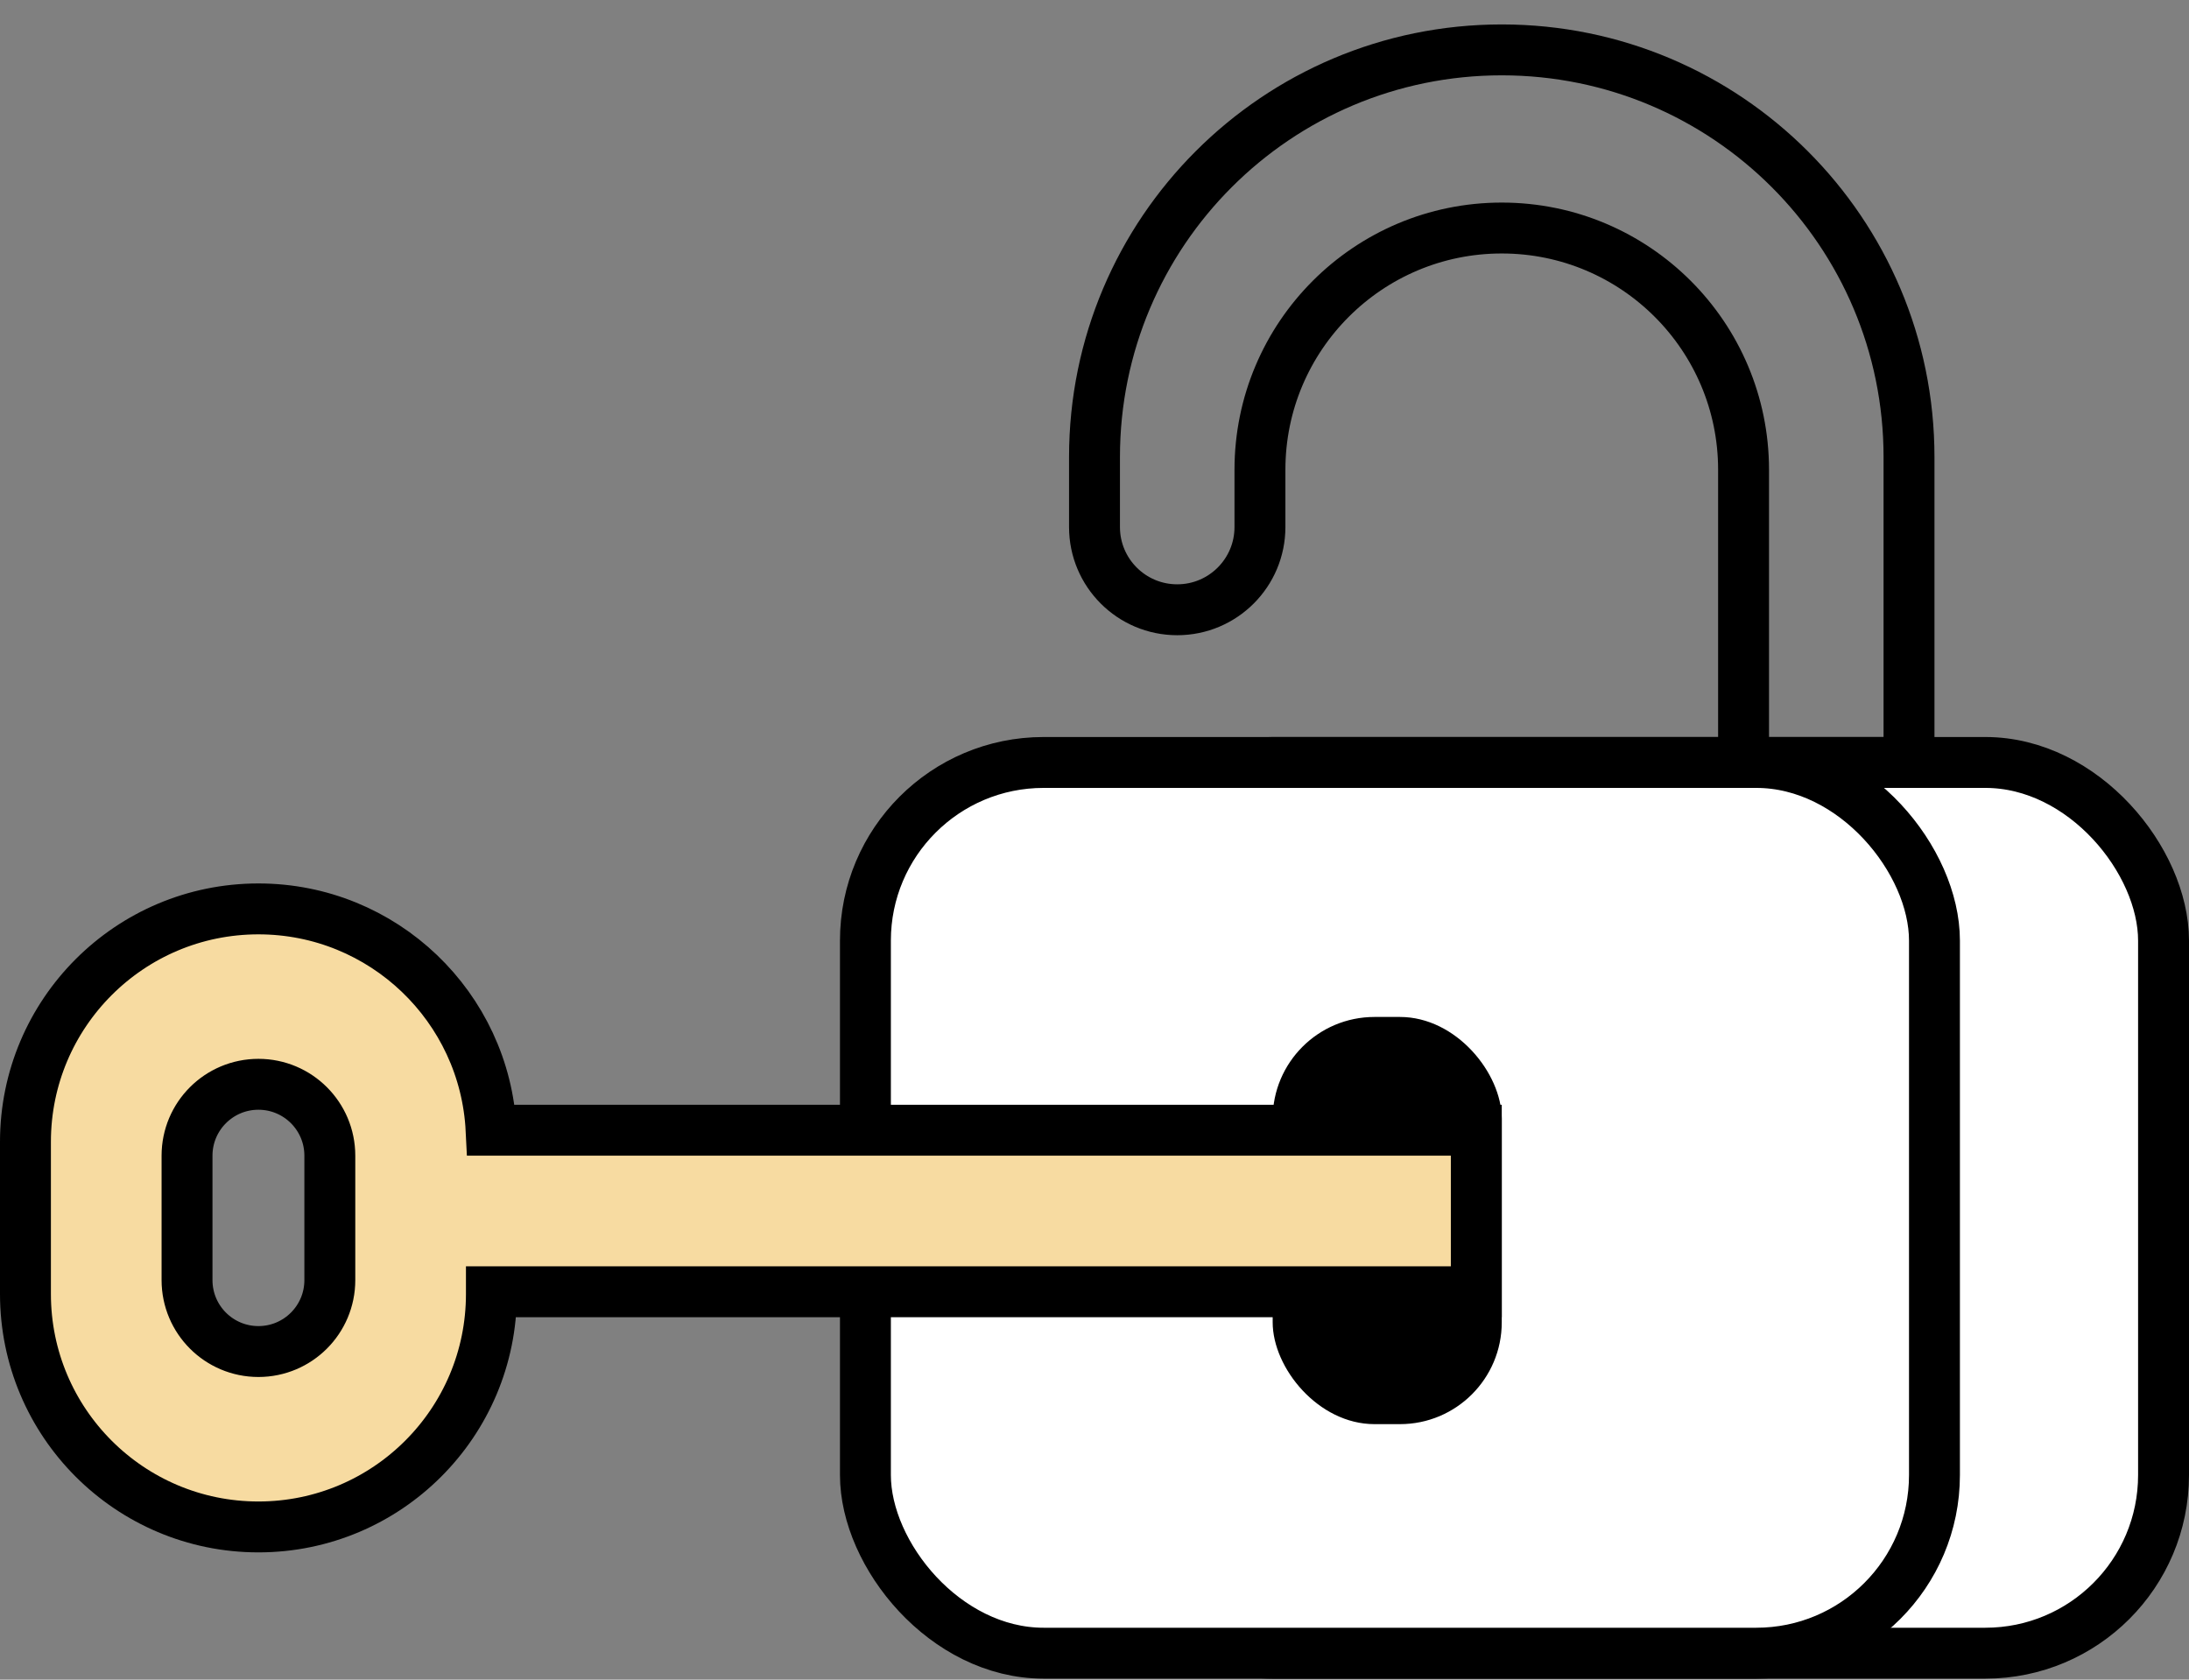 <?xml version="1.0" encoding="UTF-8"?> <svg xmlns="http://www.w3.org/2000/svg" width="86" height="66" viewBox="0 0 86 66" fill="none"><rect x="0" y="0" width="86" height="66" fill="#808080" stroke="none"/> <rect x="43" y="29.96" width="42" height="35" rx="7" fill="white" stroke="black" stroke-width="2"></rect> <rect x="34" y="29.96" width="42" height="35" rx="7" fill="white" stroke="black" stroke-width="2"></rect> <rect x="50" y="39.96" width="9" height="16" rx="4" fill="black"></rect> <path d="M57 50.759H58V49.759V45.41V44.41H57H48.201H19.295C19.057 39.568 15.055 35.714 10.153 35.714C5.098 35.714 1 39.812 1 44.867L1 50.846C1 55.901 5.098 59.999 10.153 59.999C15.208 59.999 19.306 55.901 19.306 50.846V50.759H44.396H57ZM7.348 45.41C7.348 43.861 8.604 42.606 10.153 42.606C11.702 42.606 12.958 43.861 12.958 45.41V50.302C12.958 51.851 11.702 53.107 10.153 53.107C8.604 53.107 7.348 51.851 7.348 50.302V45.41Z" fill="#F7DBA1" stroke="black" stroke-width="2"></path> <path d="M75 29.96V17.96C75 9.123 67.837 1.96 59 1.96C50.163 1.96 43 9.123 43 17.96V20.71C43 22.505 44.455 23.96 46.25 23.96C48.045 23.96 49.5 22.505 49.5 20.71V18.46C49.5 13.213 53.753 8.96 59 8.96C64.247 8.96 68.5 13.213 68.5 18.46V29.96H75Z" stroke="black" stroke-width="2" stroke-linejoin="round"></path> </svg> 